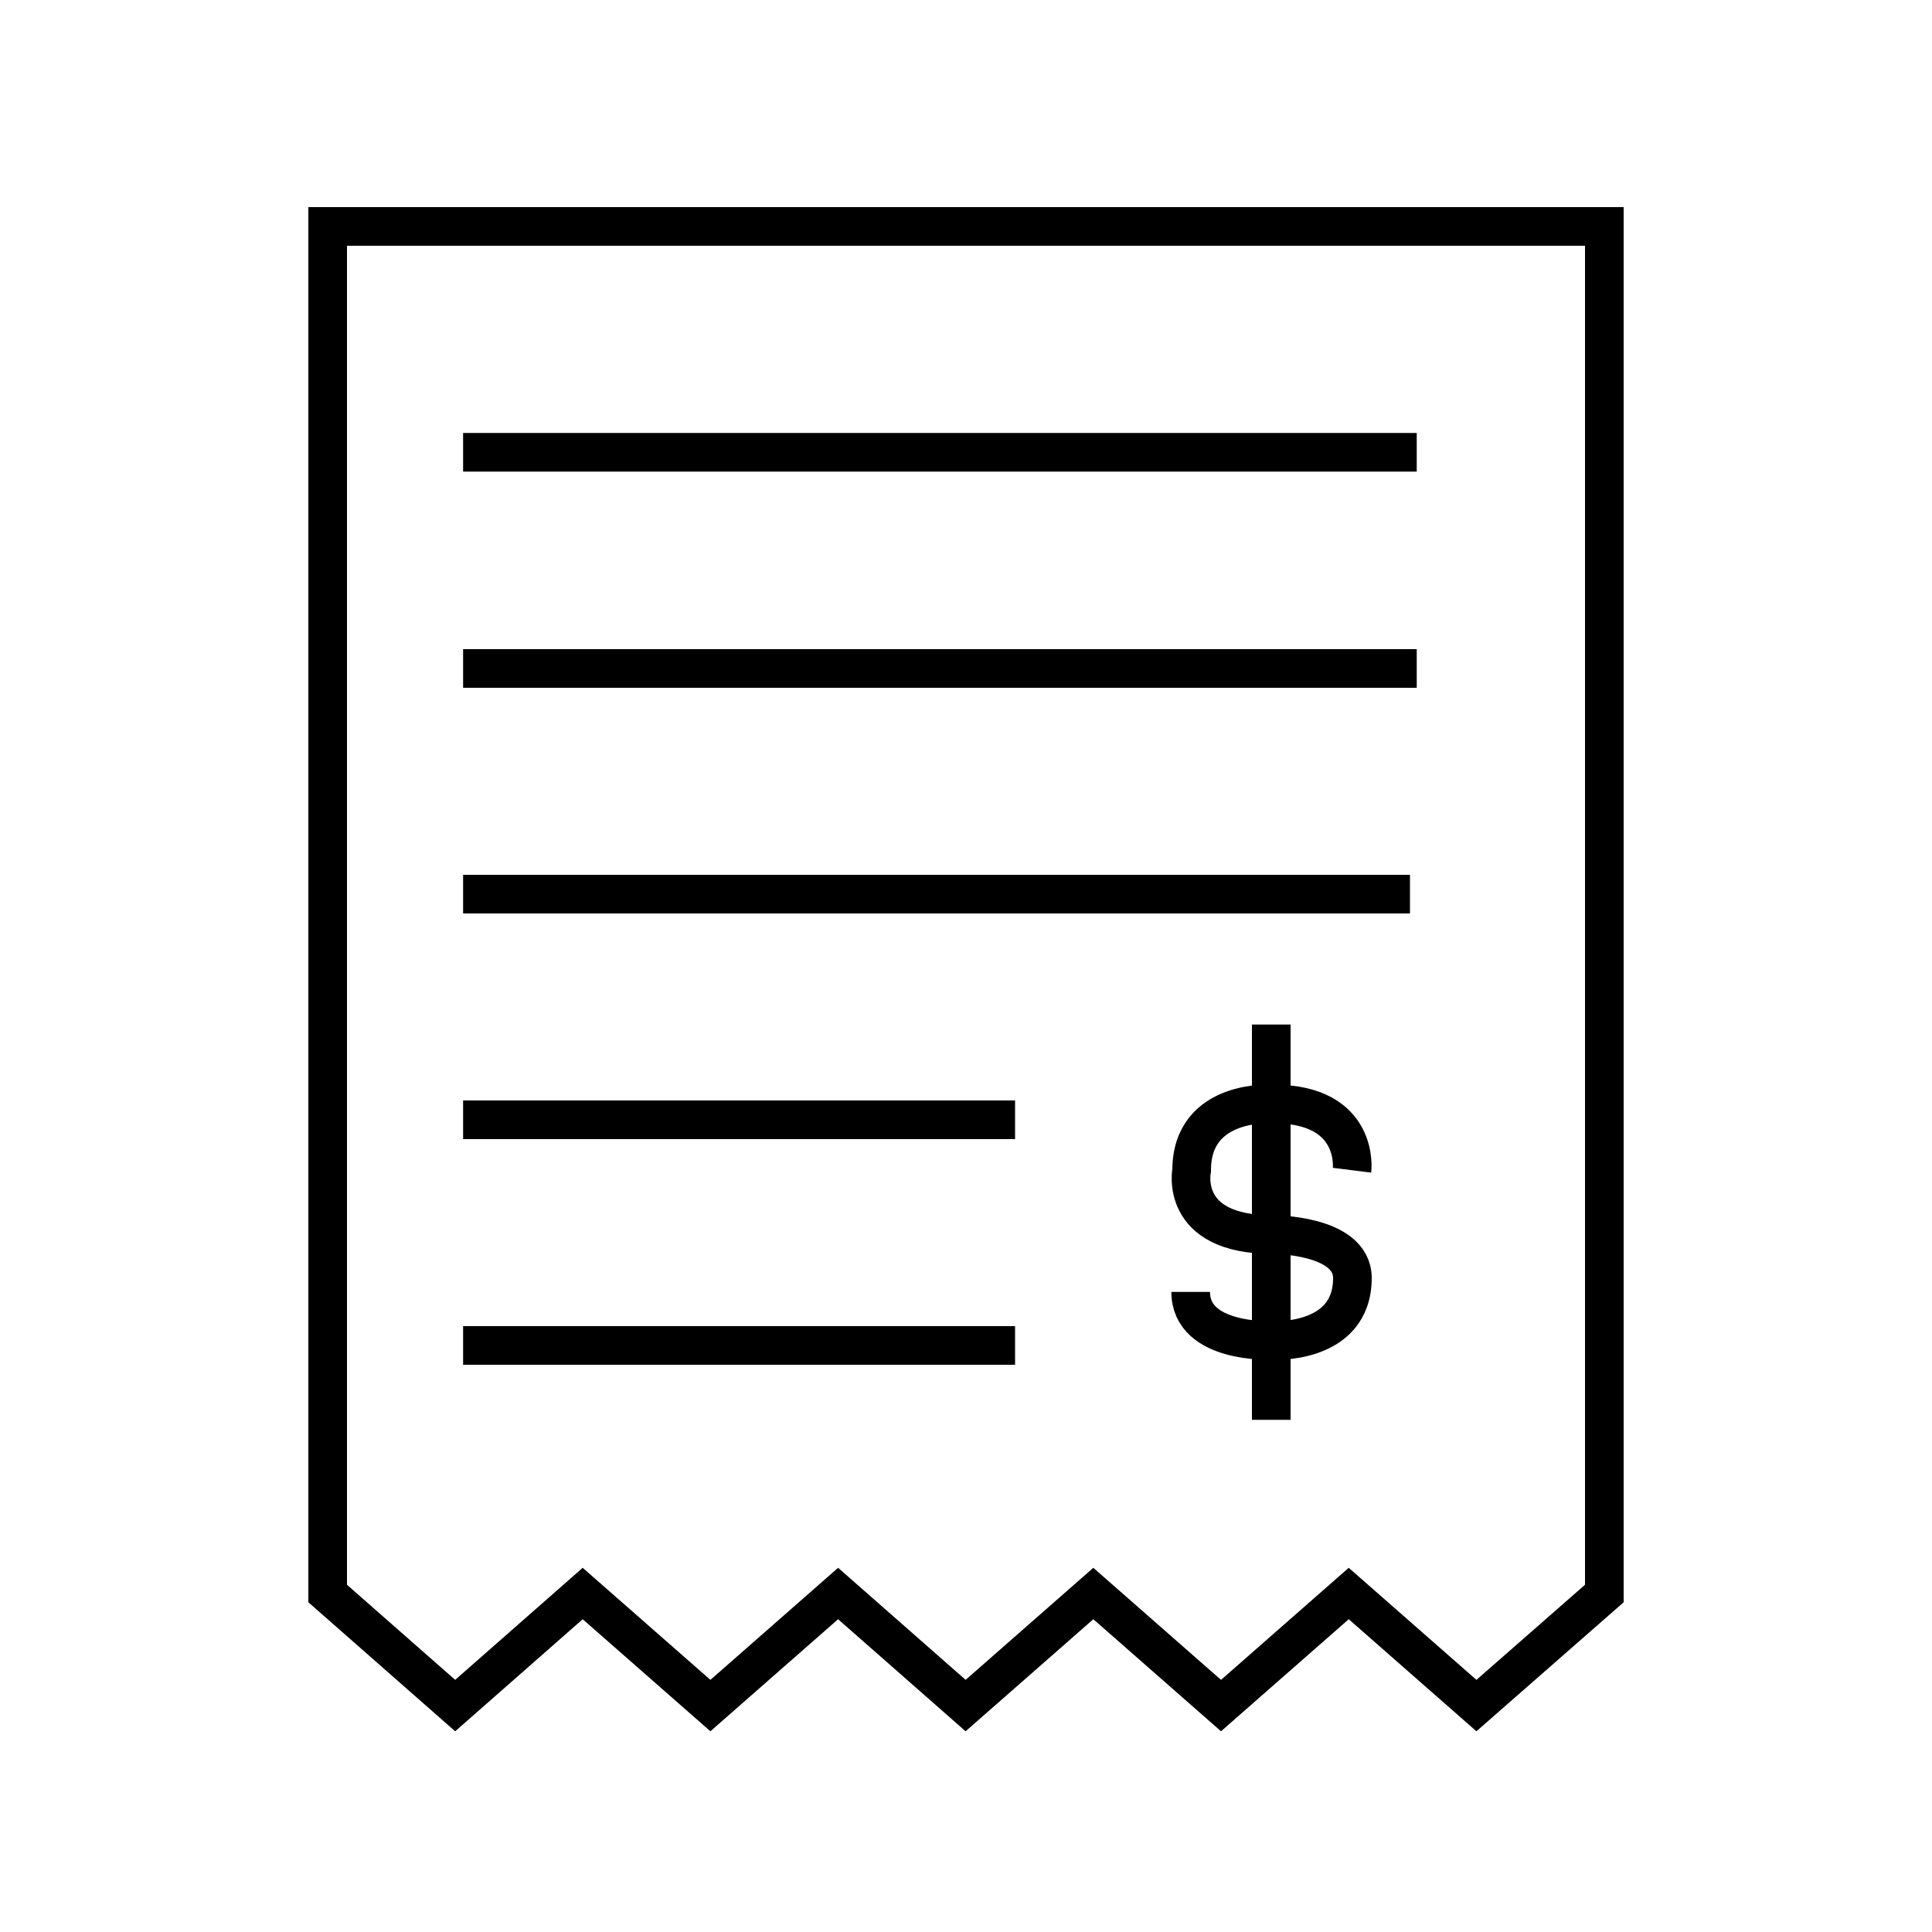 <svg height="100" width="100" viewBox="0 0 100 100" class="icon icon-tcwi-bills" role="presentation" aria-hidden="true" xmlns="http://www.w3.org/2000/svg" xmlns:xlink="http://www.w3.org/1999/xlink"><path stroke-width="2px" fill="none" stroke="#000000" d="M16.96 11.72h66.08v70.76l-6.62 5.8-6.61-5.8-6.61 5.8-6.61-5.8-6.61 5.8-6.6-5.8-6.61 5.8-6.61-5.8-6.6 5.8-6.6-5.8V11.72zm7.01 22.88h49.36M23.97 46.28h49.01M23.97 57.96h28.57M23.97 69.64h28.57"></path><path stroke-width="2px" fill="none" stroke="#000000" d="M61.63 66.87c0 2.69 4.18 2.51 4.18 2.51s4.19.27 4.19-3.23c0-2.27-4.16-2.25-4.16-2.25-4.85 0-4.16-3.33-4.16-3.33 0-3.74 4.22-3.43 4.22-3.43 4.51 0 4.08 3.43 4.08 3.43m-4.18-7.54v20.46M23.97 23.41h49.36"></path></svg>